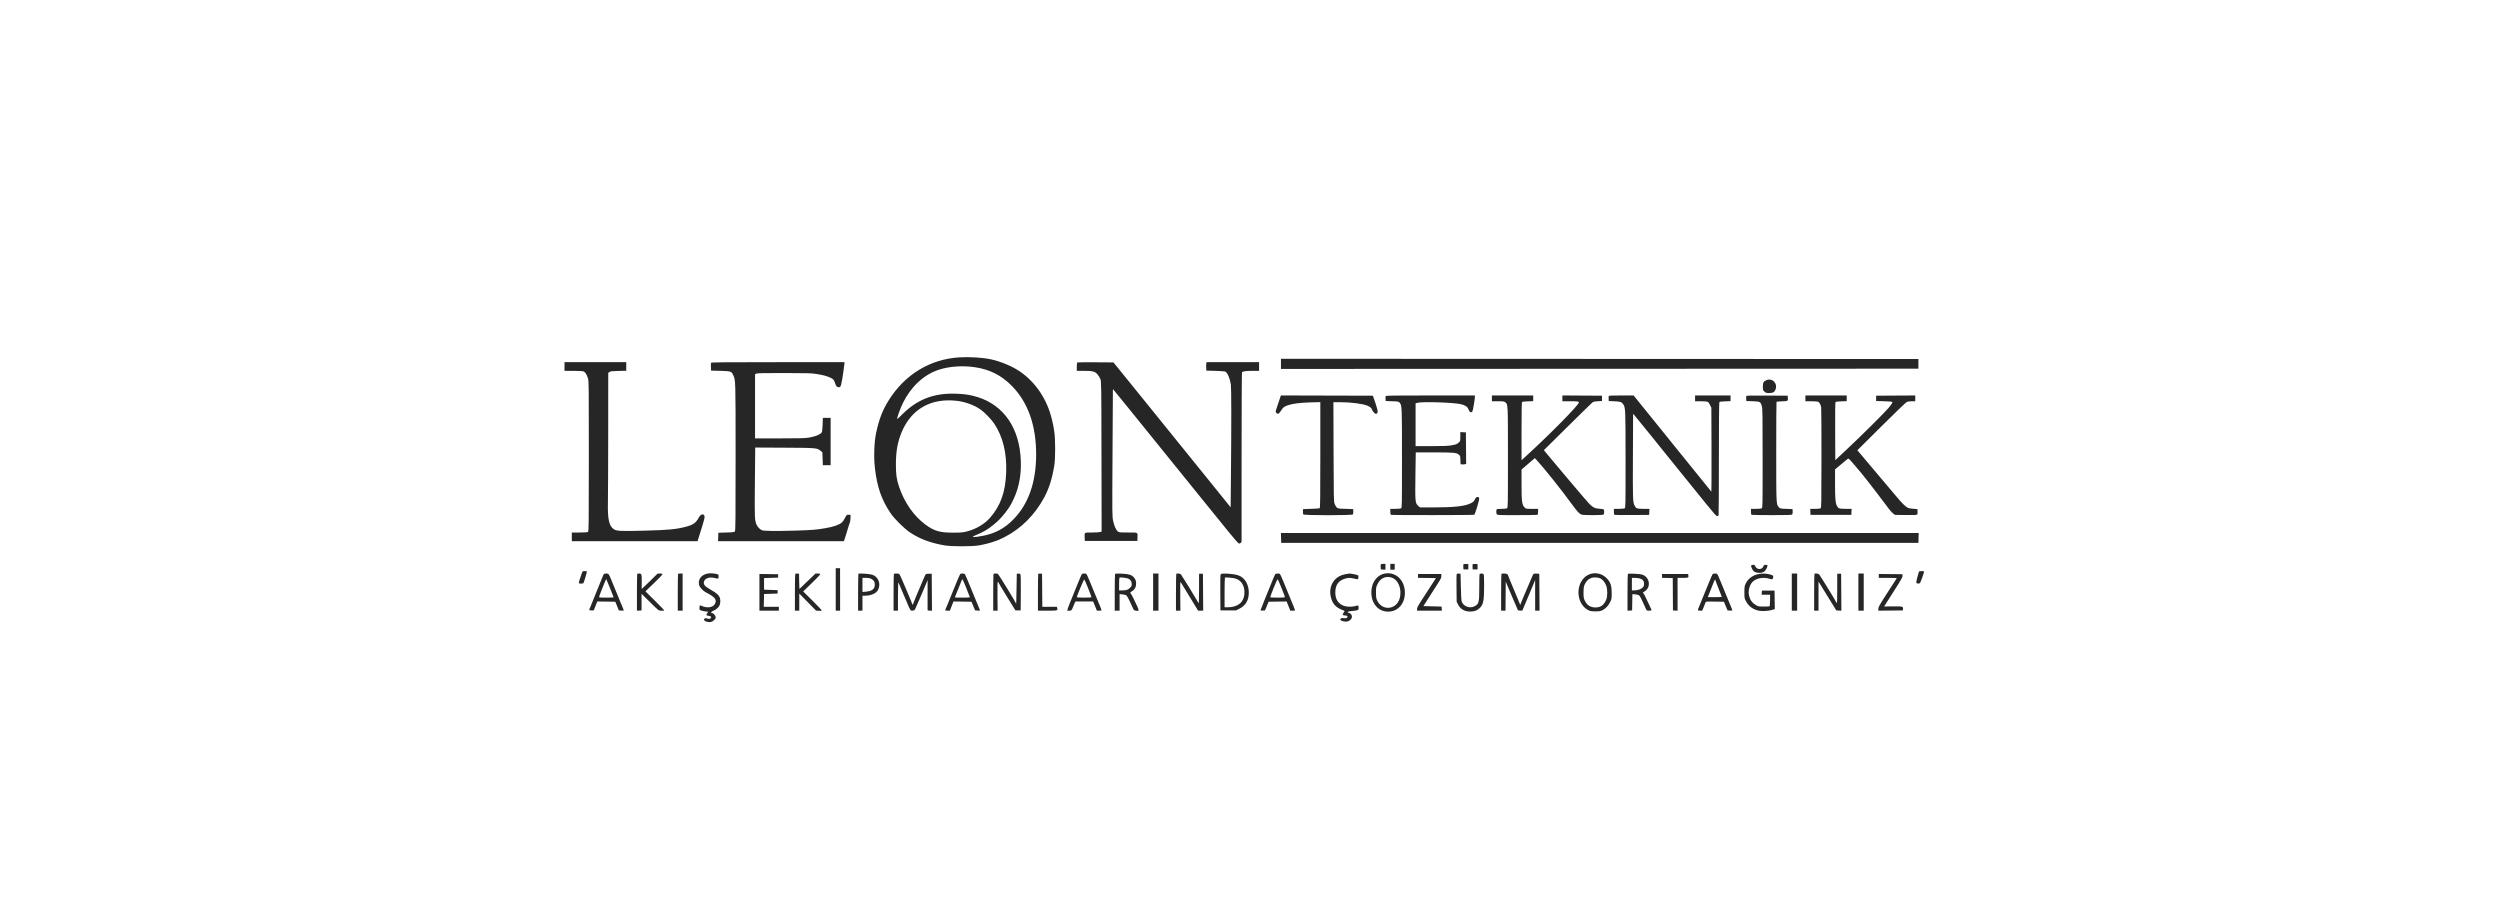 <svg width="217" height="80" viewBox="0 0 217 80" fill="none" xmlns="http://www.w3.org/2000/svg">
<path fill-rule="evenodd" clip-rule="evenodd" d="M83.258 31.019C80.725 31.181 78.555 32.499 77.151 34.728C76.612 35.582 76.307 36.368 76.048 37.572C75.878 38.357 75.832 39.67 75.94 40.608C76.131 42.27 76.495 43.328 77.288 44.524C77.617 45.02 78.462 45.861 78.986 46.214C79.811 46.77 80.766 47.129 81.971 47.338C82.591 47.445 84.37 47.445 84.987 47.337C85.47 47.253 86.016 47.111 86.379 46.974C86.507 46.926 86.647 46.876 86.691 46.861C86.735 46.847 86.964 46.737 87.2 46.617C88.638 45.882 89.837 44.679 90.647 43.162C91.064 42.38 91.332 41.527 91.514 40.399C91.614 39.782 91.612 38.092 91.51 37.446C91.43 36.935 91.436 36.966 91.314 36.441C90.905 34.678 89.892 33.163 88.492 32.221C87.843 31.784 86.866 31.376 86.021 31.191C85.319 31.036 84.137 30.962 83.258 31.019ZM111.187 31.583V32.023L138.852 32.012L166.518 32.001V31.583V31.164L138.852 31.153L111.187 31.143V31.583ZM49 31.813V32.19H49.753C50.194 32.19 50.562 32.209 50.64 32.236C50.798 32.291 50.942 32.518 51.044 32.873C51.107 33.093 51.113 33.707 51.111 39.616C51.109 45.655 51.104 46.12 51.038 46.168C50.988 46.205 50.767 46.221 50.3 46.221H49.633V46.598V46.974H55.09H60.547L60.656 46.629C61.169 44.997 61.195 44.894 61.138 44.766C61.044 44.557 60.814 44.633 60.656 44.926C60.412 45.379 60.17 45.553 59.56 45.715C58.692 45.945 58.07 46.005 55.929 46.061C53.808 46.117 53.492 46.1 53.249 45.916C52.861 45.622 52.736 45.031 52.767 43.632C52.778 43.109 52.789 40.359 52.792 37.521L52.796 32.36L52.911 32.285C53.005 32.224 53.14 32.208 53.692 32.197L54.358 32.182V31.809V31.436H51.679H49V31.813ZM61.717 31.492C61.705 31.523 61.701 31.688 61.708 31.859L61.72 32.169L62.524 32.19C63.437 32.214 63.485 32.229 63.63 32.536C63.855 33.009 63.85 32.847 63.85 39.696C63.851 45.111 63.842 46.048 63.791 46.118C63.737 46.192 63.662 46.202 63.042 46.221L62.353 46.242L62.341 46.608L62.328 46.974H67.788H73.249L73.293 46.859C73.317 46.796 73.378 46.603 73.429 46.43C73.573 45.942 73.724 45.458 73.775 45.327C73.8 45.261 73.822 45.092 73.824 44.95L73.828 44.692L73.677 44.679C73.505 44.665 73.493 44.676 73.304 45.027C73.229 45.165 73.127 45.312 73.076 45.353C72.821 45.561 72.371 45.718 71.688 45.839C70.862 45.985 70.532 46.012 68.977 46.058C67.357 46.107 66.303 46.093 66.125 46.021C65.972 45.959 65.749 45.727 65.674 45.552C65.501 45.149 65.496 45.034 65.524 41.873L65.552 38.846L68.108 38.86C70.921 38.876 70.919 38.876 71.236 39.139L71.381 39.259L71.402 39.818L71.424 40.378H71.761H72.099V38.326V36.273H71.761H71.424L71.402 36.86C71.387 37.281 71.364 37.473 71.318 37.542C71.209 37.708 70.777 37.886 70.278 37.972C69.872 38.042 69.58 38.051 67.679 38.052L65.538 38.053V35.27V32.486L65.633 32.432C65.707 32.39 66.233 32.379 68.048 32.38C70.045 32.382 70.433 32.393 70.833 32.456C71.433 32.55 71.737 32.629 72.061 32.775C72.335 32.899 72.394 32.969 72.499 33.3C72.57 33.525 72.657 33.614 72.803 33.614C72.993 33.614 73.023 33.51 73.217 32.183C73.263 31.868 73.301 31.571 73.301 31.523V31.436H67.52C62.719 31.436 61.735 31.446 61.717 31.492ZM93.496 31.463C93.48 31.479 93.467 31.649 93.467 31.841V32.19H94.055C94.843 32.19 95.028 32.235 95.253 32.484C95.35 32.591 95.467 32.781 95.513 32.906C95.595 33.127 95.597 33.274 95.609 39.635L95.621 46.138L95.511 46.179C95.452 46.202 95.129 46.221 94.794 46.221C94.091 46.221 94.128 46.195 94.151 46.683L94.163 46.954H96.442H98.72L98.733 46.683C98.756 46.186 98.816 46.221 97.923 46.221C97.201 46.221 97.142 46.215 97.037 46.133C96.869 46.002 96.721 45.676 96.623 45.222C96.536 44.82 96.536 44.783 96.567 39.394C96.584 36.411 96.598 33.928 96.598 33.876C96.598 33.824 96.604 33.781 96.611 33.781C96.618 33.781 97.275 34.587 98.071 35.572C98.866 36.557 99.899 37.834 100.366 38.41C101.034 39.233 103.482 42.262 104.11 43.04C106.469 45.967 107.392 47.089 107.483 47.14C107.585 47.197 107.603 47.195 107.682 47.124L107.769 47.045L107.77 39.712C107.77 35.678 107.786 32.355 107.805 32.325C107.867 32.228 108.122 32.19 108.708 32.19H109.288V31.813V31.436H107.011H104.733L104.709 31.532C104.696 31.584 104.691 31.749 104.698 31.898L104.711 32.169L105.491 32.191C105.92 32.203 106.304 32.229 106.344 32.248C106.547 32.343 106.758 32.83 106.84 33.387C106.885 33.701 106.888 36.825 106.846 41.307L106.82 44.038L106.563 43.716C106.422 43.538 105.597 42.517 104.731 41.446C101.076 36.929 100.335 36.013 98.871 34.2C98.024 33.152 97.177 32.106 96.989 31.876L96.647 31.457L95.086 31.446C94.227 31.44 93.512 31.448 93.496 31.463ZM84.668 31.882C85.917 32.074 86.907 32.575 87.794 33.462C89.228 34.897 89.948 36.926 89.937 39.498C89.927 41.88 89.266 43.75 87.963 45.084C87.202 45.862 86.387 46.302 85.323 46.507C84.459 46.674 84.205 46.652 84.694 46.453C85.35 46.186 85.72 45.97 86.231 45.554C86.648 45.215 86.902 44.957 87.24 44.524C87.589 44.078 87.73 43.85 87.977 43.329C88.508 42.211 88.71 40.902 88.573 39.468C88.314 36.759 86.823 34.914 84.439 34.351C83.968 34.239 83.638 34.199 82.983 34.174C81.1 34.1 79.626 34.66 78.353 35.934C78.103 36.185 77.887 36.379 77.873 36.366C77.83 36.323 78.152 35.429 78.371 34.985C79.062 33.576 80.165 32.543 81.437 32.111C82.366 31.795 83.557 31.711 84.668 31.882ZM153.313 33.003C153.073 33.108 153.017 33.212 153.017 33.559C153.017 33.86 153.023 33.877 153.155 33.994C153.275 34.101 153.326 34.117 153.547 34.117C153.887 34.117 154.025 34.04 154.116 33.804C154.322 33.267 153.829 32.776 153.313 33.003ZM111.149 34.42C111.078 34.611 110.855 35.276 110.784 35.51C110.714 35.741 110.714 35.755 110.786 35.834C110.919 35.98 111.006 35.937 111.203 35.631C111.385 35.35 111.457 35.294 111.798 35.173C112.187 35.035 112.859 34.953 113.834 34.925L114.604 34.903V39.491C114.604 43.116 114.593 44.087 114.551 44.114C114.522 44.132 114.185 44.157 113.802 44.168L113.106 44.189L113.093 44.392C113.086 44.505 113.102 44.62 113.13 44.653C113.205 44.742 117.354 44.742 117.428 44.653C117.456 44.62 117.472 44.505 117.465 44.392L117.452 44.189L116.788 44.168C116.148 44.148 116.121 44.144 116.023 44.043C115.968 43.985 115.887 43.844 115.844 43.729C115.77 43.53 115.765 43.291 115.753 39.216L115.74 34.912H116.359C117.253 34.912 118.305 35.048 118.696 35.214C118.902 35.302 119.076 35.442 119.076 35.521C119.076 35.612 119.329 35.917 119.405 35.917C119.641 35.917 119.634 35.703 119.374 34.95L119.166 34.347L115.175 34.336L111.185 34.325L111.149 34.42ZM120.275 34.384C120.262 34.416 120.258 34.524 120.265 34.625L120.278 34.808L120.842 34.828C121.398 34.849 121.406 34.851 121.5 34.968C121.689 35.204 121.692 35.273 121.692 39.793C121.692 43.99 121.69 44.083 121.61 44.125C121.565 44.149 121.338 44.168 121.104 44.168H120.679V44.415C120.679 44.602 120.696 44.668 120.746 44.687C120.842 44.724 127.905 44.718 127.962 44.681C128.039 44.632 128.407 43.43 128.392 43.278C128.38 43.158 128.364 43.142 128.253 43.142C128.145 43.142 128.112 43.172 128.019 43.352C127.927 43.527 127.869 43.581 127.655 43.687C127.137 43.943 126.225 44.043 124.41 44.043H123.259L123.129 43.934C122.835 43.688 122.825 43.588 122.859 41.25L122.887 39.268H124.481C126.184 39.268 126.42 39.289 126.628 39.463C126.745 39.56 126.752 39.586 126.763 39.93L126.776 40.294L126.919 40.308C126.997 40.315 127.107 40.31 127.162 40.296L127.262 40.271L127.251 38.901L127.24 37.53L126.997 37.517L126.755 37.505V37.897C126.755 38.271 126.749 38.294 126.638 38.397C126.468 38.554 126.388 38.586 125.972 38.658C125.682 38.708 125.278 38.723 124.234 38.724L122.873 38.724V36.865V35.006L123.061 34.959C123.512 34.846 126.242 34.939 126.82 35.087C127.142 35.17 127.359 35.296 127.42 35.436C127.539 35.71 127.584 35.771 127.671 35.784C127.725 35.792 127.777 35.767 127.801 35.721C127.857 35.613 128.02 34.659 128.02 34.438V34.326H124.159C120.907 34.326 120.293 34.335 120.275 34.384ZM129.497 34.577V34.828H130.018C130.476 34.828 130.553 34.839 130.647 34.912C130.895 35.106 130.889 34.981 130.889 39.735C130.889 43.989 130.887 44.083 130.807 44.125C130.763 44.149 130.546 44.168 130.327 44.168C130.002 44.168 129.923 44.181 129.902 44.235C129.863 44.337 129.872 44.542 129.92 44.632C129.962 44.71 130.026 44.713 131.668 44.713C132.605 44.713 133.401 44.701 133.438 44.687C133.488 44.668 133.505 44.602 133.505 44.415V44.168H132.981C132.458 44.168 132.456 44.168 132.333 44.046C132.108 43.823 132.07 43.532 132.07 42.052L132.07 40.752L132.648 40.258L133.226 39.765L133.355 39.904C134.005 40.602 135.509 42.486 136.475 43.812C136.931 44.437 137.101 44.614 137.304 44.672C137.52 44.733 139.129 44.725 139.192 44.663C139.247 44.608 139.26 44.301 139.21 44.227C139.193 44.201 139.025 44.17 138.837 44.158C138.317 44.123 138.195 44.036 137.457 43.169C137.175 42.836 136.772 42.363 136.563 42.117C136.355 41.872 136.108 41.58 136.015 41.469C135.922 41.358 135.495 40.85 135.065 40.341C134.636 39.831 134.223 39.338 134.147 39.244L134.009 39.074L136.046 37.059C137.166 35.951 138.138 35 138.207 34.947C138.308 34.869 138.401 34.846 138.692 34.829L139.053 34.808V34.577V34.347L137.333 34.336L135.614 34.325V34.577V34.828H136.265C136.932 34.828 137.049 34.843 137.049 34.928C137.049 35.145 134.59 37.645 132.499 39.555L132.07 39.947V37.432C132.07 35.466 132.082 34.91 132.123 34.884C132.152 34.866 132.38 34.844 132.629 34.835L133.083 34.819V34.573V34.326H131.29H129.497V34.577ZM139.639 34.384C139.627 34.416 139.623 34.524 139.63 34.625L139.643 34.808L140.128 34.831C140.652 34.855 140.75 34.887 140.887 35.078C141.093 35.365 141.097 35.475 141.098 39.926C141.099 43.992 141.097 44.083 141.017 44.125C140.972 44.149 140.745 44.168 140.511 44.168H140.086V44.419C140.086 44.644 140.096 44.672 140.181 44.692C140.233 44.705 140.922 44.71 141.711 44.704L143.145 44.692L143.158 44.43L143.17 44.168L142.651 44.167C142.081 44.166 142.012 44.142 141.889 43.896C141.726 43.573 141.72 43.389 141.737 39.594L141.753 35.92L141.842 36.013C141.891 36.064 142.509 36.822 143.215 37.697C145.183 40.138 145.267 40.242 145.394 40.399C146.388 41.627 147.406 42.885 148.097 43.739C148.771 44.573 148.973 44.797 149.05 44.797C149.104 44.797 149.159 44.767 149.174 44.73C149.188 44.694 149.199 42.484 149.2 39.82C149.2 36.879 149.216 34.951 149.24 34.913C149.27 34.866 149.393 34.847 149.746 34.835L150.212 34.819V34.573V34.326H148.672H147.132V34.577V34.828H147.614C147.88 34.828 148.146 34.847 148.207 34.87C148.283 34.899 148.354 34.988 148.431 35.153L148.545 35.394L148.557 38.326C148.563 39.938 148.563 41.577 148.557 41.967L148.545 42.677L148.059 42.072C147.791 41.739 147.07 40.848 146.456 40.092C145.841 39.335 145.253 38.608 145.149 38.475C145.045 38.343 144.39 37.531 143.693 36.671C142.997 35.812 142.286 34.933 142.113 34.717L141.798 34.326H140.73C139.859 34.326 139.658 34.337 139.639 34.384ZM151.579 34.383C151.567 34.416 151.562 34.524 151.57 34.625L151.583 34.808L152.146 34.828C152.793 34.853 152.812 34.863 152.93 35.266C152.988 35.463 152.996 36.018 152.996 39.786C152.996 43.99 152.994 44.083 152.915 44.125C152.87 44.149 152.642 44.168 152.408 44.168H151.984V44.415C151.984 44.602 152 44.668 152.05 44.687C152.087 44.701 152.882 44.713 153.817 44.713C155.236 44.713 155.525 44.703 155.567 44.653C155.595 44.62 155.611 44.505 155.604 44.392L155.591 44.189L155.049 44.168C154.521 44.148 154.505 44.145 154.407 44.032C154.174 43.762 154.178 43.85 154.177 39.193C154.176 36.832 154.187 34.889 154.201 34.875C154.214 34.862 154.433 34.843 154.687 34.835C155.201 34.818 155.213 34.809 155.183 34.489L155.169 34.347L153.385 34.336C151.89 34.327 151.598 34.334 151.579 34.383ZM156.709 34.577V34.828H157.213C157.494 34.828 157.763 34.849 157.821 34.875C157.923 34.922 158.028 35.114 158.079 35.349C158.094 35.416 158.105 37.404 158.103 39.767C158.1 43.734 158.094 44.068 158.029 44.116C157.984 44.15 157.809 44.168 157.542 44.168H157.127L157.139 44.43L157.152 44.692H158.924H160.696L160.708 44.43L160.721 44.168L160.202 44.167C159.632 44.166 159.563 44.142 159.438 43.895C159.313 43.647 159.282 43.275 159.282 42.008V40.742L159.777 40.33C160.049 40.103 160.313 39.884 160.364 39.843C160.457 39.77 160.46 39.773 160.954 40.346C161.78 41.306 162.271 41.932 164.006 44.236C164.094 44.354 164.239 44.505 164.326 44.571L164.486 44.692L165.41 44.705C166.096 44.715 166.349 44.706 166.396 44.667C166.44 44.631 166.455 44.552 166.446 44.402L166.433 44.189L166.069 44.162C165.868 44.147 165.659 44.111 165.605 44.082C165.378 43.963 165.079 43.666 164.577 43.06C164.484 42.948 164.247 42.667 164.05 42.436C163.852 42.204 163.135 41.355 162.456 40.549L161.221 39.082L163.3 37.014C164.479 35.841 165.437 34.92 165.514 34.887C165.589 34.855 165.784 34.828 165.947 34.828H166.244V34.577V34.325L164.545 34.336L162.847 34.347V34.577V34.808L163.529 34.828C163.905 34.84 164.226 34.863 164.243 34.88C164.292 34.93 164.217 35.054 163.923 35.412C163.599 35.806 161.499 37.889 160.21 39.093L159.303 39.941L159.293 37.44C159.285 35.745 159.296 34.924 159.326 34.894C159.35 34.87 159.578 34.844 159.832 34.835L160.295 34.819V34.573V34.326H158.502H156.709V34.577ZM83.032 34.789C83.771 34.871 84.581 35.167 85.128 35.556C85.469 35.797 86.055 36.407 86.301 36.776C87.058 37.912 87.4 39.326 87.335 41.048C87.272 42.715 86.84 43.915 85.929 44.952C85.461 45.484 84.719 45.924 83.954 46.122C83.578 46.219 83.448 46.231 82.772 46.234C81.592 46.239 81.094 46.098 80.341 45.544C79.318 44.791 78.505 43.629 78.044 42.261C77.819 41.596 77.764 41.204 77.764 40.294C77.765 39.181 77.913 38.356 78.261 37.52C79.097 35.51 80.79 34.541 83.032 34.789ZM111.196 46.692L111.208 47.121H138.863H166.518L166.53 46.692L166.542 46.263H138.863H111.184L111.196 46.692ZM119.853 49.001C119.84 49.033 119.836 49.141 119.843 49.242L119.857 49.425L120.057 49.437L120.257 49.45V49.197V48.943H120.066C119.942 48.943 119.867 48.963 119.853 49.001ZM120.679 49.194V49.446H120.869H121.059V49.194V48.943H120.869H120.679V49.194ZM127.026 48.999C127.013 49.032 127.008 49.141 127.016 49.242L127.029 49.425H127.24H127.451V49.194V48.964L127.25 48.951C127.105 48.942 127.042 48.955 127.026 48.999ZM127.827 48.999C127.814 49.032 127.81 49.141 127.817 49.242L127.83 49.425H128.041H128.252V49.194V48.964L128.051 48.951C127.906 48.942 127.844 48.955 127.827 48.999ZM152.001 49.085C151.972 49.16 152.09 49.44 152.2 49.556C152.392 49.759 152.913 49.786 153.146 49.604C153.263 49.512 153.415 49.23 153.417 49.1C153.418 49.044 153.383 49.027 153.268 49.027C153.137 49.027 153.111 49.045 153.057 49.172C152.933 49.468 152.499 49.462 152.366 49.163C152.315 49.048 152.284 49.027 152.165 49.027C152.083 49.027 152.014 49.051 152.001 49.085ZM72.541 51.163V53.006H72.732H72.922L72.92 51.163L72.918 49.32H72.73H72.541V51.163ZM50.506 49.749C50.324 50.237 50.221 50.581 50.245 50.618C50.275 50.668 50.559 50.673 50.634 50.626C50.674 50.601 50.941 49.703 50.941 49.594C50.941 49.582 50.858 49.571 50.757 49.571C50.578 49.571 50.57 49.577 50.506 49.749ZM166.56 49.624C166.47 49.883 166.326 50.48 166.336 50.55C166.346 50.615 166.384 50.643 166.479 50.652C166.551 50.659 166.629 50.64 166.653 50.61C166.708 50.542 166.964 49.842 166.992 49.686C167.012 49.573 167.009 49.571 166.795 49.571C166.66 49.571 166.572 49.591 166.56 49.624ZM61.442 49.781C60.878 49.876 60.554 50.306 60.685 50.786C60.743 51 61.025 51.296 61.301 51.435C62.074 51.823 62.263 52.082 62.04 52.446C61.855 52.746 61.34 52.803 60.866 52.576C60.743 52.518 60.726 52.539 60.716 52.759C60.708 52.936 60.712 52.942 60.876 52.997C60.969 53.029 61.145 53.065 61.268 53.078L61.491 53.102L61.401 53.196C61.263 53.343 61.307 53.443 61.516 53.458C61.704 53.472 61.78 53.558 61.694 53.66C61.638 53.728 61.495 53.734 61.338 53.675C61.2 53.623 61.098 53.689 61.117 53.817C61.133 53.926 61.473 54.031 61.684 53.992C61.887 53.954 62.121 53.74 62.121 53.591C62.121 53.435 61.933 53.215 61.8 53.215C61.709 53.215 61.704 53.206 61.751 53.131C61.78 53.085 61.867 53.026 61.945 53.001C62.113 52.946 62.356 52.742 62.434 52.591C62.525 52.414 62.551 52.155 62.498 51.947C62.432 51.686 62.224 51.486 61.731 51.213C61.147 50.889 61.009 50.709 61.128 50.426C61.237 50.167 61.642 50.057 62.053 50.175C62.184 50.213 62.311 50.233 62.333 50.219C62.356 50.206 62.374 50.121 62.374 50.031C62.374 49.877 62.365 49.865 62.216 49.828C61.962 49.765 61.651 49.746 61.442 49.781ZM120.207 49.781C119.65 49.876 119.196 50.362 119.077 50.99C118.858 52.146 119.493 53.089 120.489 53.089C121.336 53.089 121.943 52.411 121.944 51.462C121.947 50.366 121.172 49.618 120.207 49.781ZM138.209 49.777C137.95 49.819 137.664 49.975 137.477 50.176C136.707 51.005 136.923 52.499 137.88 52.968C138.05 53.051 138.147 53.067 138.483 53.067C138.818 53.067 138.917 53.051 139.084 52.969C139.372 52.828 139.611 52.578 139.763 52.258C139.889 51.994 139.896 51.953 139.896 51.477C139.896 50.85 139.803 50.562 139.487 50.218C139.159 49.862 138.688 49.7 138.209 49.777ZM52.436 49.813C52.411 49.83 52.366 49.909 52.335 49.99C52.304 50.071 52.253 50.193 52.223 50.262C52.116 50.507 51.148 52.901 51.139 52.943C51.134 52.966 51.221 52.985 51.334 52.985H51.536L51.691 52.596L51.846 52.208L52.627 52.219L53.408 52.231L53.563 52.608L53.718 52.985L53.933 52.997C54.051 53.004 54.147 52.998 54.147 52.983C54.147 52.968 54.12 52.896 54.087 52.824C54.053 52.751 53.938 52.475 53.831 52.21C53.724 51.945 53.62 51.691 53.599 51.644C53.545 51.526 53.282 50.884 53.084 50.388C52.856 49.817 52.829 49.781 52.638 49.781C52.551 49.782 52.461 49.796 52.436 49.813ZM55.314 49.809C55.299 49.824 55.286 50.551 55.286 51.423V53.01L55.487 52.998L55.687 52.985V52.263V51.54L56.425 52.27C57.152 52.989 57.166 53 57.353 53.007C57.61 53.016 57.649 53.011 57.649 52.972C57.649 52.953 57.283 52.576 56.837 52.133L56.025 51.328L56.78 50.603C57.248 50.154 57.524 49.86 57.505 49.829C57.489 49.803 57.387 49.781 57.28 49.781H57.085L56.406 50.451C56.032 50.819 55.717 51.121 55.706 51.121C55.696 51.121 55.693 50.858 55.701 50.538C55.716 49.866 55.692 49.781 55.482 49.781C55.405 49.781 55.33 49.793 55.314 49.809ZM58.858 49.809C58.843 49.824 58.83 50.55 58.83 51.421V53.006H59.041H59.252V51.393V49.781H59.069C58.969 49.781 58.874 49.793 58.858 49.809ZM69.028 49.807C69.011 49.823 68.998 50.55 68.998 51.421V53.006H69.188H69.377L69.378 52.262L69.378 51.519L70.106 52.26L70.833 53.001L71.052 53.018C71.172 53.027 71.293 53.021 71.321 53.004C71.354 52.983 71.086 52.69 70.544 52.155L69.717 51.338L70.454 50.626C70.86 50.234 71.192 49.883 71.192 49.847C71.192 49.796 71.146 49.781 70.99 49.781H70.788L70.093 50.449C69.711 50.817 69.394 51.119 69.389 51.12C69.384 51.12 69.374 50.824 69.368 50.461L69.356 49.802L69.207 49.789C69.125 49.782 69.044 49.79 69.028 49.807ZM74.514 49.804C74.496 49.822 74.482 50.55 74.482 51.421V53.006H74.672H74.862V52.356V51.707L75.083 51.707C75.61 51.705 76.057 51.506 76.212 51.205C76.481 50.682 76.253 50.073 75.72 49.888C75.501 49.812 74.569 49.747 74.514 49.804ZM77.59 49.809C77.575 49.824 77.562 50.55 77.562 51.421V53.006H77.752H77.942L77.945 51.739C77.947 50.779 77.959 50.497 77.994 50.576C78.064 50.734 78.135 50.903 78.26 51.205C78.321 51.354 78.397 51.533 78.428 51.603C78.459 51.672 78.564 51.917 78.661 52.147C79.04 53.048 79.016 53.012 79.215 52.998C79.389 52.985 79.391 52.983 79.514 52.691C79.642 52.387 79.883 51.836 79.999 51.582C80.036 51.501 80.167 51.19 80.291 50.891L80.516 50.346L80.514 51.623C80.514 52.326 80.513 52.925 80.514 52.953C80.515 52.987 80.582 53.006 80.706 53.006H80.896L80.885 51.404L80.874 49.802H80.622C80.348 49.802 80.355 49.796 80.203 50.158C80.169 50.238 80.104 50.389 80.058 50.493C79.777 51.13 79.294 52.291 79.269 52.388C79.235 52.523 79.186 52.507 79.145 52.346C79.12 52.243 79.091 52.17 78.951 51.854C78.93 51.808 78.732 51.337 78.51 50.808C78.288 50.279 78.084 49.832 78.056 49.814C77.993 49.775 77.629 49.77 77.59 49.809ZM83.359 49.813C83.334 49.83 83.198 50.126 83.058 50.472C82.862 50.957 82.181 52.626 82.047 52.953C82.031 52.991 82.084 53.006 82.237 53.006H82.449L82.605 52.607L82.761 52.208L83.543 52.219L84.326 52.231L84.483 52.608L84.641 52.985L84.856 52.997C84.975 53.004 85.072 53.002 85.072 52.991C85.072 52.974 84.859 52.457 84.777 52.273C84.756 52.227 84.631 51.925 84.499 51.603C83.923 50.195 83.791 49.882 83.752 49.833C83.708 49.776 83.435 49.762 83.359 49.813ZM86.239 49.809C86.223 49.824 86.211 50.55 86.211 51.421V53.006H86.402H86.594L86.582 51.732C86.572 50.716 86.58 50.467 86.622 50.501C86.651 50.525 86.675 50.559 86.675 50.577C86.675 50.595 87.004 51.144 87.406 51.797L88.138 52.985H88.366H88.594L88.606 51.44C88.614 50.303 88.603 49.88 88.567 49.836C88.538 49.802 88.462 49.782 88.387 49.789L88.257 49.802L88.235 51.121C88.223 51.846 88.209 52.421 88.203 52.398C88.179 52.291 86.685 49.857 86.617 49.813C86.557 49.774 86.277 49.771 86.239 49.809ZM90.122 49.807C90.106 49.823 90.092 50.55 90.092 51.421V53.006H90.916C91.809 53.006 91.82 53.003 91.762 52.775L91.736 52.671H91.105H90.473L90.462 51.236L90.451 49.802L90.302 49.789C90.22 49.782 90.139 49.79 90.122 49.807ZM93.901 49.833C93.878 49.862 93.692 50.3 93.487 50.807C93.282 51.314 93.003 52 92.868 52.333C92.732 52.666 92.629 52.959 92.639 52.985C92.651 53.017 92.721 53.025 92.838 53.009C93.014 52.985 93.022 52.977 93.119 52.733C93.174 52.595 93.247 52.421 93.282 52.346L93.345 52.21H94.115H94.886L95.048 52.608L95.21 53.006H95.415C95.527 53.006 95.619 52.991 95.619 52.973C95.619 52.945 95.427 52.463 95.324 52.231C95.303 52.185 95.182 51.893 95.055 51.582C94.486 50.19 94.336 49.842 94.293 49.813C94.219 49.762 93.945 49.776 93.901 49.833ZM96.786 49.841C96.771 49.881 96.758 50.609 96.758 51.459V53.006H96.969H97.18V52.288V51.57L97.436 51.593C97.598 51.608 97.725 51.645 97.78 51.693C97.856 51.76 98.095 52.225 98.303 52.712C98.411 52.966 98.429 52.984 98.608 53.008C98.925 53.051 98.931 53.082 98.426 52.021C98.306 51.768 98.176 51.535 98.138 51.504C98.076 51.454 98.089 51.434 98.264 51.316C98.51 51.15 98.614 50.958 98.614 50.674C98.614 50.406 98.573 50.293 98.405 50.103C98.219 49.892 97.973 49.82 97.345 49.792C96.868 49.772 96.811 49.777 96.786 49.841ZM100.091 51.393V53.006H100.323H100.555V51.393V49.781H100.323H100.091V51.393ZM102.102 49.809C102.087 49.824 102.074 50.55 102.074 51.421V53.006H102.267H102.459L102.446 51.727C102.437 50.865 102.446 50.47 102.475 50.513C102.498 50.548 102.849 51.123 103.255 51.79L103.993 53.004L104.215 53.005L104.437 53.006L104.426 51.404L104.415 49.802H104.247H104.078V51.086C104.078 51.792 104.063 52.361 104.046 52.35C104.028 52.339 103.983 52.27 103.946 52.197C103.842 51.993 102.577 49.938 102.504 49.854C102.441 49.782 102.161 49.75 102.102 49.809ZM105.96 49.838C105.926 49.879 105.915 50.335 105.923 51.44L105.934 52.985L106.609 52.984L107.284 52.984L107.57 52.842C108.072 52.593 108.347 52.178 108.39 51.604C108.451 50.806 108.073 50.123 107.466 49.933C107.017 49.793 106.049 49.732 105.96 49.838ZM110.691 49.833C110.668 49.862 110.524 50.196 110.371 50.576C110.218 50.956 109.94 51.641 109.754 52.097C109.567 52.554 109.415 52.946 109.415 52.969C109.415 52.992 109.5 53.005 109.608 52.998L109.801 52.985L109.959 52.608L110.117 52.231L110.899 52.219L111.68 52.208L111.839 52.607L111.998 53.006H112.204C112.318 53.006 112.41 52.989 112.41 52.969C112.41 52.95 112.352 52.794 112.28 52.624C112.116 52.235 111.67 51.149 111.37 50.41C111.245 50.1 111.119 49.832 111.09 49.814C111.009 49.763 110.737 49.776 110.691 49.833ZM116.735 49.85C116.358 49.93 116.075 50.084 115.859 50.324C115.536 50.685 115.398 51.198 115.491 51.698C115.613 52.357 115.913 52.723 116.513 52.943C116.623 52.984 116.714 53.026 116.714 53.036C116.714 53.047 116.674 53.111 116.625 53.179C116.504 53.348 116.545 53.424 116.756 53.424C116.945 53.424 117.014 53.505 116.921 53.617C116.878 53.669 116.819 53.678 116.649 53.656C116.481 53.636 116.42 53.644 116.378 53.694C116.291 53.799 116.356 53.872 116.585 53.926C116.861 53.992 117.054 53.955 117.217 53.804C117.444 53.593 117.361 53.262 117.061 53.188C116.876 53.141 116.995 53.068 117.301 53.041C117.814 52.995 117.891 52.972 117.92 52.857C117.934 52.801 117.934 52.705 117.919 52.645C117.896 52.556 117.874 52.541 117.798 52.565C117.335 52.707 116.839 52.693 116.512 52.529C116.109 52.326 115.909 51.97 115.905 51.451C115.901 50.785 116.17 50.397 116.757 50.224C117.04 50.14 117.176 50.141 117.554 50.225C117.72 50.263 117.862 50.286 117.87 50.278C117.906 50.235 117.927 50.001 117.9 49.956C117.868 49.905 117.292 49.778 117.121 49.784C117.071 49.786 116.897 49.816 116.735 49.85ZM126.435 49.837C126.422 49.871 126.417 50.423 126.425 51.065L126.438 52.231L126.556 52.47C126.767 52.896 127.19 53.118 127.72 53.08C128.031 53.058 128.226 52.977 128.435 52.781C128.756 52.481 128.822 52.149 128.822 50.818C128.822 50.145 128.808 49.867 128.771 49.831C128.696 49.757 128.456 49.768 128.425 49.847C128.411 49.883 128.4 50.402 128.4 51C128.4 52.317 128.37 52.43 127.969 52.633C127.561 52.84 127.014 52.627 126.874 52.207C126.845 52.123 126.815 51.596 126.801 50.932L126.776 49.802L126.617 49.789C126.507 49.78 126.451 49.794 126.435 49.837ZM130.327 49.809C130.311 49.824 130.298 50.55 130.298 51.421V53.006H130.488H130.677L130.688 51.744L130.699 50.483L130.969 51.127C131.117 51.48 131.264 51.827 131.295 51.896C131.327 51.965 131.444 52.238 131.557 52.503L131.761 52.985L131.947 52.996L132.134 53.008L132.467 52.221C132.651 51.789 132.902 51.19 133.026 50.891L133.251 50.346L133.251 51.676L133.252 53.006H133.442H133.632L133.621 51.404L133.61 49.802L133.374 49.789C133.112 49.776 133.091 49.79 132.985 50.062C132.947 50.158 132.879 50.319 132.833 50.418C132.787 50.516 132.713 50.692 132.667 50.807C132.622 50.922 132.533 51.129 132.469 51.267C132.406 51.406 132.263 51.742 132.153 52.014L131.952 52.509L131.868 52.286C131.822 52.163 131.583 51.588 131.336 51.008C131.09 50.427 130.889 49.933 130.889 49.91C130.889 49.886 130.852 49.848 130.807 49.824C130.717 49.776 130.371 49.765 130.327 49.809ZM141.32 49.805C141.279 49.824 141.268 50.188 141.268 51.42V53.01L141.468 52.998L141.668 52.985L141.68 52.277L141.692 51.57L141.947 51.593C142.098 51.607 142.234 51.645 142.28 51.686C142.374 51.77 142.516 52.053 142.874 52.87C142.929 52.995 142.949 53.006 143.127 53.006C143.234 53.006 143.331 52.995 143.344 52.982C143.357 52.969 143.343 52.908 143.313 52.846C143.282 52.784 143.198 52.604 143.125 52.446C142.833 51.807 142.701 51.549 142.64 51.498C142.584 51.453 142.601 51.43 142.759 51.33C143.344 50.962 143.192 50.06 142.512 49.867C142.328 49.814 141.405 49.767 141.32 49.805ZM148.65 49.844C148.621 49.88 148.428 50.327 148.223 50.839C148.017 51.351 147.831 51.808 147.808 51.854C147.786 51.9 147.709 52.088 147.637 52.273C147.566 52.457 147.48 52.667 147.446 52.74C147.342 52.963 147.362 53.006 147.569 53.006H147.753L147.88 52.702C147.95 52.535 148.021 52.355 148.037 52.303C148.066 52.208 148.067 52.208 148.851 52.219L149.636 52.231L149.794 52.608L149.952 52.985L150.172 52.998C150.34 53.007 150.386 52.998 150.368 52.956C150.356 52.925 150.242 52.647 150.115 52.336C149.338 50.431 149.111 49.893 149.063 49.833C149.003 49.759 148.714 49.767 148.65 49.844ZM152.555 49.848C152.093 49.959 151.719 50.254 151.524 50.66C151.424 50.87 151.414 50.936 151.414 51.414C151.414 51.931 151.416 51.941 151.559 52.202C151.798 52.64 152.187 52.918 152.695 53.013C152.987 53.067 153.544 53.03 153.835 52.936L154.053 52.867L154.041 52.067L154.03 51.267H153.481H152.933L152.92 51.446L152.907 51.623L153.279 51.623L153.65 51.623L153.641 52.11C153.636 52.378 153.62 52.609 153.606 52.623C153.592 52.638 153.368 52.649 153.109 52.649C152.702 52.649 152.614 52.636 152.469 52.556C152.132 52.371 151.939 52.133 151.835 51.775C151.702 51.318 151.851 50.738 152.172 50.458C152.485 50.185 153.063 50.083 153.52 50.221C153.809 50.308 153.868 50.301 153.9 50.175C153.95 49.977 153.9 49.924 153.591 49.85C153.243 49.767 152.896 49.766 152.555 49.848ZM155.527 51.393V53.006H155.76H155.992V51.393V49.781H155.76H155.527V51.393ZM157.496 49.809C157.481 49.824 157.468 50.55 157.468 51.421V53.006H157.658H157.848V51.743V50.48L158.619 51.732L159.39 52.985L159.611 52.997L159.832 53.01L159.821 51.406L159.81 49.802H159.641H159.472V51.104C159.472 52.137 159.462 52.393 159.421 52.34C159.393 52.303 159.369 52.258 159.368 52.241C159.366 52.197 157.981 49.944 157.9 49.854C157.836 49.782 157.555 49.75 157.496 49.809ZM161.307 51.393V53.006H161.539H161.771V51.393V49.781H161.539H161.307V51.393ZM65.918 51.413V53.006H66.762H67.605V52.838V52.671H66.95H66.295L66.307 52.116L66.319 51.561L66.909 51.54L67.5 51.519V51.372V51.226L66.909 51.205L66.319 51.184V50.681V50.178L66.93 50.158L67.542 50.137V49.99V49.843L66.73 49.832L65.918 49.821V51.413ZM123.084 49.989V50.156L123.863 50.167L124.641 50.178L124.072 51.058C123.759 51.542 123.39 52.112 123.252 52.326C123.067 52.61 123 52.753 123 52.86V53.006H124.078H125.156L125.143 52.828L125.13 52.65L124.34 52.629L123.55 52.608L123.952 51.98C124.173 51.634 124.444 51.21 124.556 51.037C125.098 50.195 125.109 50.174 125.109 49.996V49.822H124.097H123.084V49.989ZM144.263 49.989V50.155L144.729 50.167L145.195 50.178L145.203 51.582L145.212 52.985L145.413 52.998L145.613 53.01V51.584V50.158H146.074C146.565 50.158 146.58 50.151 146.549 49.941L146.532 49.822H145.397H144.263V49.989ZM163.079 49.989V50.158H163.86C164.289 50.158 164.64 50.168 164.64 50.18C164.64 50.193 164.604 50.254 164.56 50.316C164.516 50.379 164.155 50.935 163.759 51.553C163.137 52.52 163.037 52.699 163.037 52.842V53.007L164.102 52.996L165.168 52.985L165.18 52.855C165.202 52.637 165.149 52.624 164.307 52.637C163.887 52.644 163.543 52.645 163.543 52.639C163.543 52.633 163.905 52.063 164.348 51.372C165.03 50.307 165.15 50.095 165.139 49.98L165.126 49.843L164.102 49.832L163.079 49.821V49.989ZM120.74 50.119C121.376 50.279 121.73 51.17 121.478 51.98C121.176 52.95 119.95 53.035 119.535 52.115C119.451 51.928 119.436 51.827 119.436 51.434C119.435 50.995 119.442 50.959 119.574 50.691C119.82 50.197 120.234 49.993 120.74 50.119ZM97.921 50.219C98.122 50.302 98.235 50.472 98.235 50.693C98.235 50.859 98.214 50.902 98.071 51.037C97.891 51.207 97.761 51.246 97.386 51.246H97.138V50.709C97.138 50.413 97.152 50.157 97.169 50.139C97.213 50.095 97.762 50.153 97.921 50.219ZM107.252 50.221C107.775 50.377 108.073 50.909 108.012 51.577C107.945 52.307 107.42 52.712 106.544 52.712H106.293V51.442C106.293 50.743 106.307 50.157 106.324 50.14C106.368 50.096 107.027 50.154 107.252 50.221ZM138.887 50.195C139.103 50.292 139.303 50.531 139.418 50.828C139.544 51.154 139.542 51.78 139.414 52.066C139.204 52.539 138.938 52.727 138.483 52.727C138.043 52.727 137.743 52.528 137.547 52.105C137.464 51.927 137.449 51.828 137.449 51.435C137.449 51.089 137.468 50.929 137.525 50.791C137.663 50.457 137.874 50.246 138.167 50.151C138.34 50.095 138.716 50.118 138.887 50.195ZM75.622 50.242C75.845 50.355 75.933 50.498 75.933 50.749C75.933 51.121 75.698 51.307 75.167 51.356L74.862 51.384V50.771V50.158H75.159C75.373 50.158 75.502 50.181 75.622 50.242ZM142.303 50.204C142.581 50.274 142.702 50.415 142.702 50.67C142.702 50.849 142.683 50.897 142.564 51.015C142.418 51.16 142.137 51.246 141.814 51.246H141.647V50.702V50.158H141.882C142.011 50.158 142.2 50.179 142.303 50.204ZM52.951 51.047C53.121 51.468 53.261 51.826 53.261 51.843C53.261 51.861 52.976 51.875 52.628 51.875C52.21 51.875 51.995 51.86 51.995 51.83C51.995 51.757 52.601 50.242 52.622 50.263C52.633 50.274 52.781 50.627 52.951 51.047ZM83.88 51.05C84.048 51.472 84.186 51.83 84.186 51.846C84.186 51.862 83.891 51.875 83.532 51.875C83.172 51.875 82.878 51.866 82.878 51.855C82.878 51.844 82.906 51.774 82.94 51.698C82.975 51.623 83.1 51.316 83.218 51.016C83.337 50.717 83.451 50.429 83.471 50.377C83.492 50.326 83.523 50.283 83.541 50.284C83.559 50.284 83.712 50.629 83.88 51.05ZM94.442 51.038C94.602 51.441 94.733 51.793 94.733 51.822C94.733 51.862 94.58 51.875 94.1 51.875C93.713 51.875 93.467 51.859 93.467 51.834C93.467 51.737 94.076 50.282 94.111 50.294C94.133 50.301 94.281 50.636 94.442 51.038ZM111.033 50.545C111.357 51.329 111.524 51.76 111.524 51.814C111.524 51.864 111.417 51.875 110.891 51.875C110.537 51.875 110.259 51.858 110.259 51.837C110.259 51.728 110.848 50.283 110.893 50.283C110.91 50.283 110.973 50.401 111.033 50.545ZM148.904 50.376C148.904 50.401 149.027 50.727 149.178 51.102C149.329 51.476 149.452 51.794 149.452 51.807C149.452 51.822 149.178 51.833 148.843 51.833H148.234L148.383 51.466C148.464 51.265 148.6 50.918 148.685 50.696C148.77 50.473 148.854 50.3 148.872 50.31C148.889 50.321 148.904 50.35 148.904 50.376Z" fill="#262626"/>
</svg>
